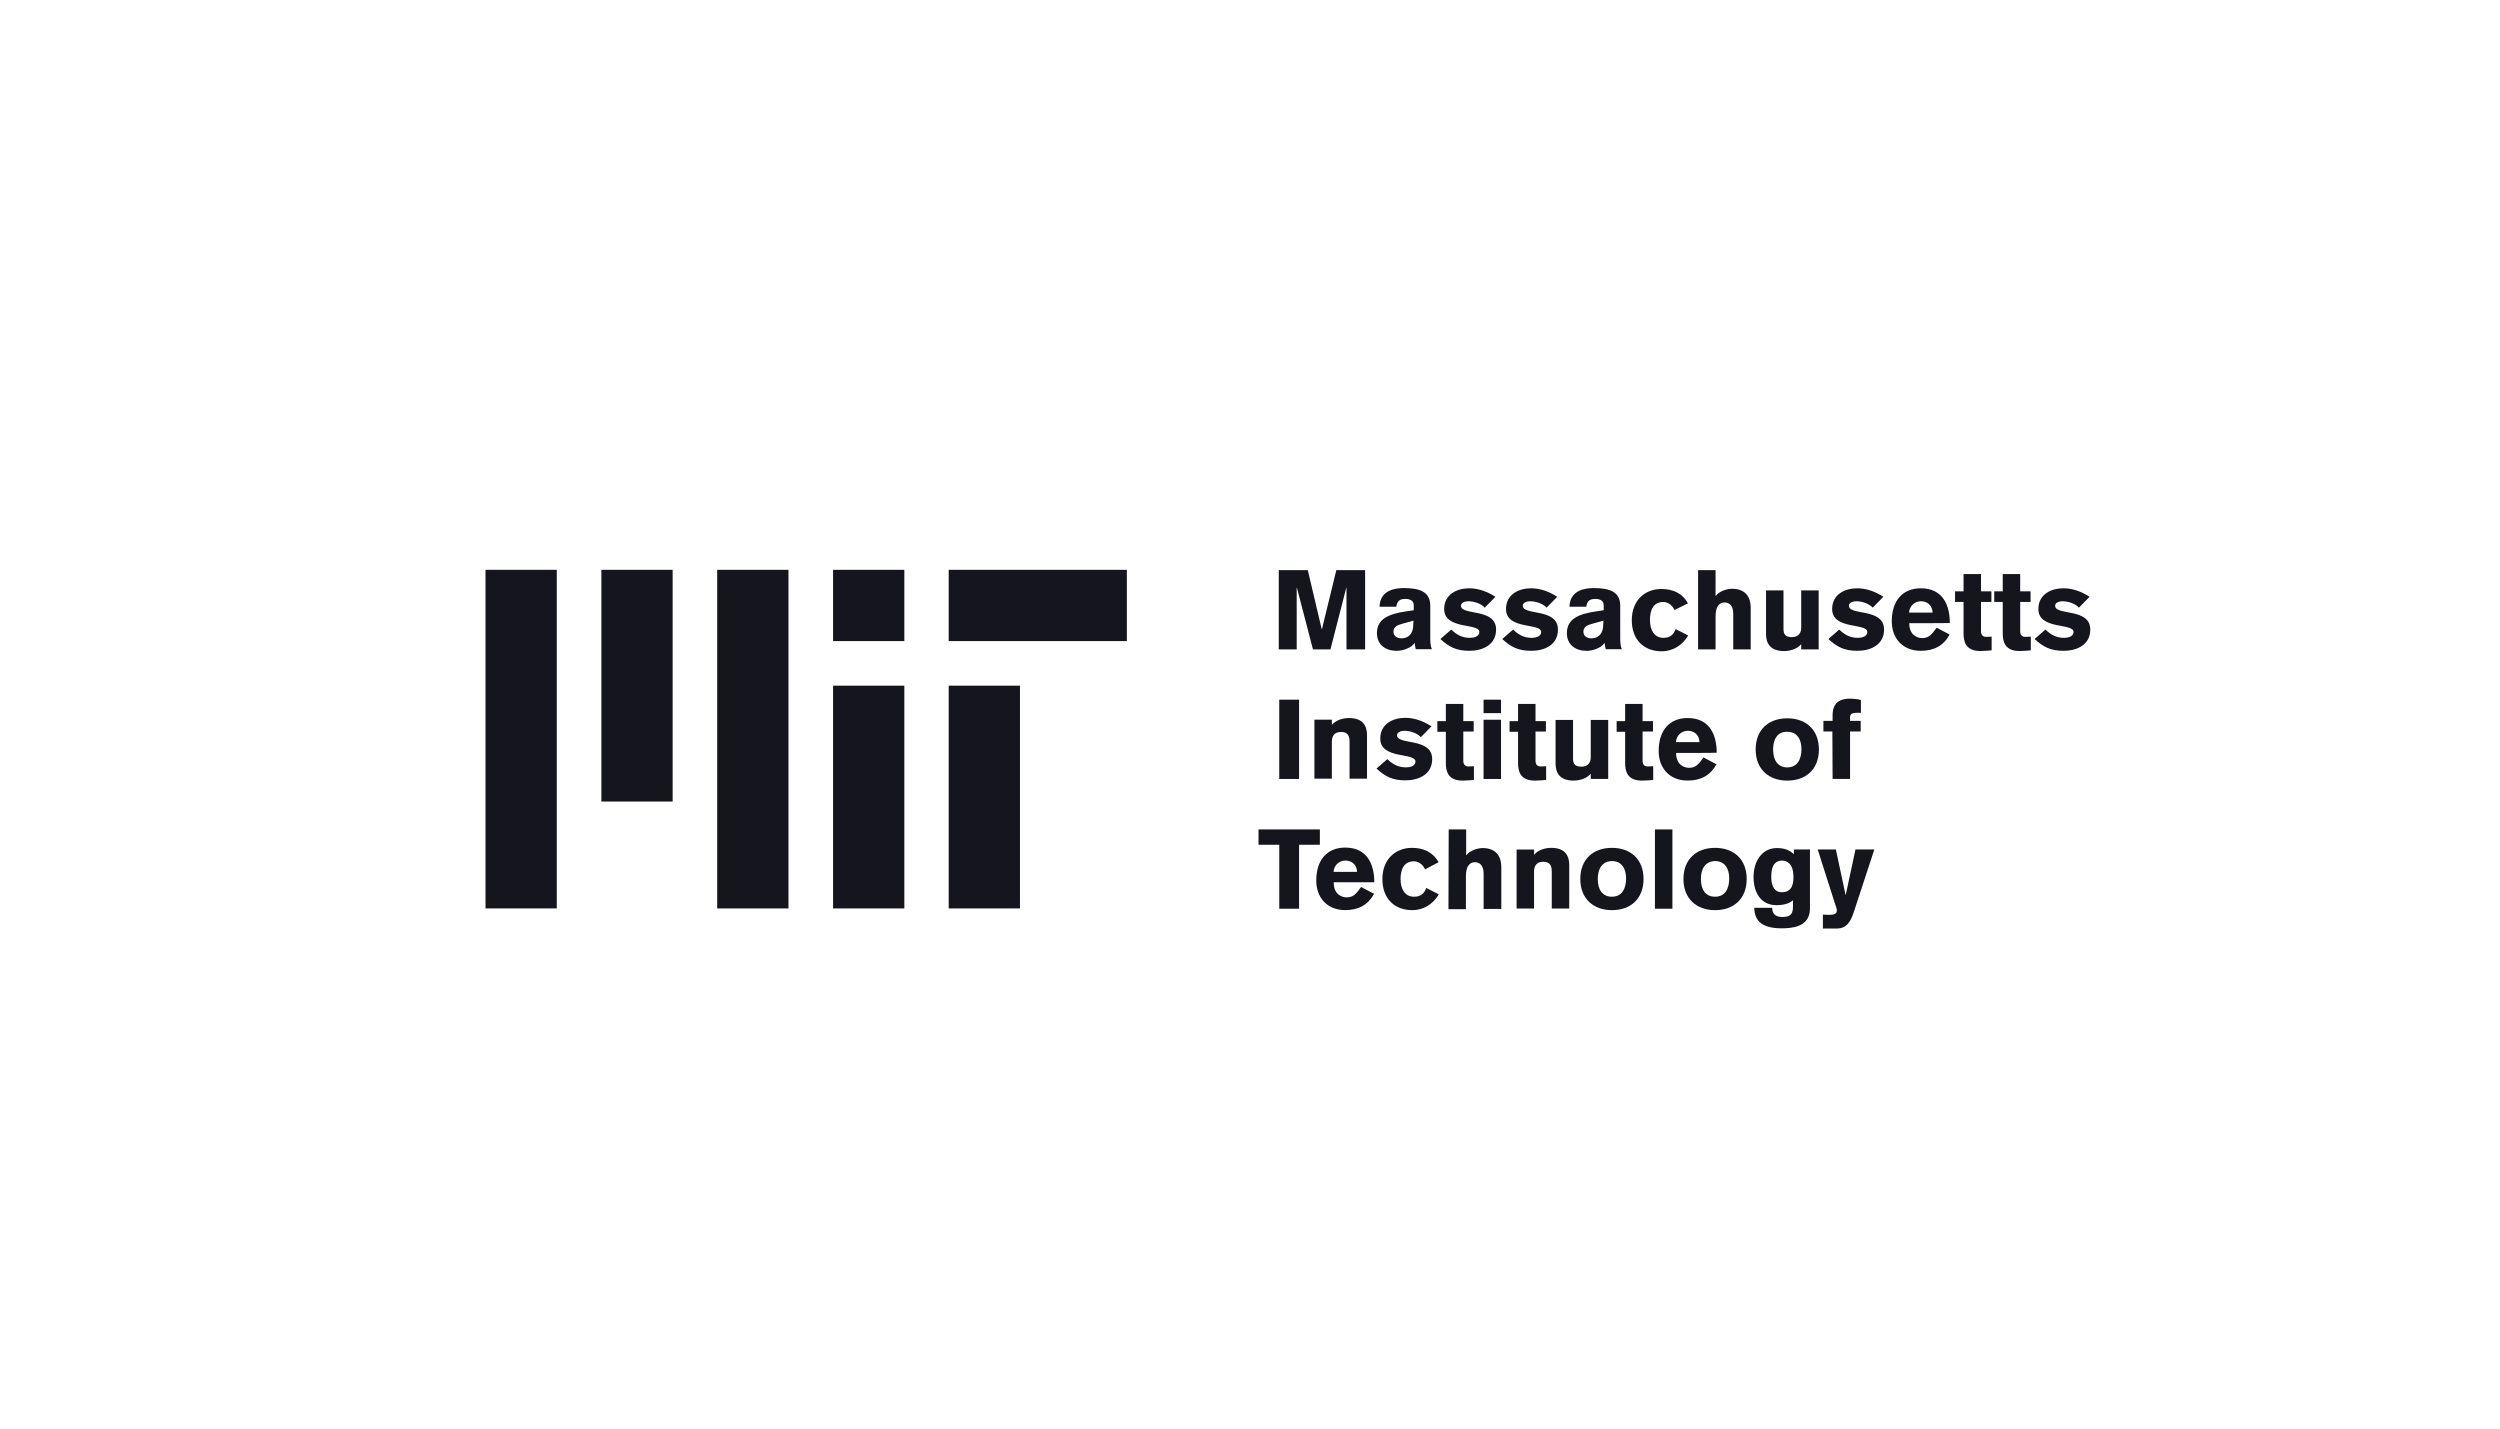 <svg width="196" height="112" viewBox="0 0 196 112" fill="none" xmlns="http://www.w3.org/2000/svg">
<path d="M88.345 44.674H74.378V50.261H88.345V44.674Z" fill="#15151E"/>
<path d="M52.735 44.674H47.148V62.841H52.735V44.674Z" fill="#15151E"/>
<path d="M61.816 44.674H56.228V71.222H61.816V44.674Z" fill="#15151E"/>
<path d="M43.651 44.673H38.064V71.22H43.651V44.673Z" fill="#15151E"/>
<path d="M79.965 53.757H74.378V71.221H79.965V53.757Z" fill="#15151E"/>
<path d="M70.9 44.674H65.313V50.261H70.9V44.674Z" fill="#15151E"/>
<path d="M70.9 53.757H65.313V71.221H70.9V53.757Z" fill="#15151E"/>
<path d="M100.255 44.698H102.53L103.622 49.323H103.64L104.769 44.698H107.026V50.914H105.564V46.086H105.546L104.306 50.914H102.937L101.679 46.086H101.661V50.914H100.255V44.698Z" fill="#15151E"/>
<path d="M112.133 49.934C112.133 50.248 112.133 50.618 112.262 50.896H111.004C110.949 50.748 110.93 50.581 110.912 50.415H110.893C110.671 50.785 109.987 51.026 109.506 51.026C108.618 51.026 107.952 50.544 107.952 49.638C107.952 48.528 108.858 48.121 110.338 47.917L110.838 47.843V47.455C110.838 47.103 110.56 46.956 110.19 46.956C109.746 46.956 109.543 47.103 109.469 47.566H108.155C108.192 46.234 109.432 46.105 110.061 46.105C111.319 46.105 112.114 46.401 112.133 47.455C112.133 47.492 112.133 49.934 112.133 49.934ZM110.819 48.657L109.894 48.916C109.561 49.009 109.247 49.139 109.247 49.527C109.247 49.897 109.561 50.045 109.876 50.045C110.412 50.045 110.801 49.694 110.801 48.972L110.819 48.657Z" fill="#15151E"/>
<path d="M116.405 47.639C116.128 47.324 115.554 47.139 115.129 47.139C114.796 47.139 114.537 47.269 114.537 47.491C114.537 48.286 117.293 47.639 117.293 49.359C117.293 50.58 116.202 51.024 115.203 51.024C114.185 51.024 113.612 50.728 112.927 50.099L113.778 49.359C114.204 49.766 114.629 50.007 115.24 50.007C115.462 50.007 115.98 49.951 115.98 49.544C115.98 48.823 113.223 49.396 113.223 47.75C113.223 46.584 114.241 46.122 115.184 46.122C115.906 46.122 116.609 46.381 117.238 46.788L116.405 47.639Z" fill="#15151E"/>
<path d="M121.254 47.639C120.976 47.324 120.403 47.139 119.977 47.139C119.644 47.139 119.385 47.269 119.385 47.491C119.385 48.286 122.142 47.639 122.142 49.359C122.142 50.58 121.069 51.024 120.051 51.024C119.034 51.024 118.46 50.728 117.776 50.099L118.627 49.359C119.052 49.766 119.478 50.007 120.088 50.007C120.31 50.007 120.828 49.951 120.828 49.544C120.828 48.823 118.072 49.396 118.072 47.75C118.072 46.584 119.089 46.122 120.033 46.122C120.754 46.122 121.457 46.381 122.086 46.788L121.254 47.639Z" fill="#15151E"/>
<path d="M127.025 49.934C127.025 50.248 127.025 50.618 127.154 50.896H125.896C125.841 50.748 125.822 50.581 125.804 50.415H125.785C125.563 50.785 124.879 51.026 124.398 51.026C123.51 51.026 122.844 50.544 122.844 49.638C122.844 48.528 123.75 48.121 125.23 47.917L125.73 47.843V47.455C125.73 47.103 125.452 46.956 125.082 46.956C124.638 46.956 124.435 47.103 124.361 47.566H123.047C123.084 46.234 124.324 46.105 124.953 46.105C126.211 46.105 127.006 46.401 127.025 47.455C127.025 47.492 127.025 49.934 127.025 49.934ZM125.711 48.657L124.786 48.916C124.453 49.009 124.139 49.139 124.139 49.527C124.139 49.897 124.453 50.045 124.768 50.045C125.304 50.045 125.693 49.694 125.693 48.972L125.711 48.657Z" fill="#15151E"/>
<path d="M131.28 47.823C131.04 47.305 130.614 47.194 130.411 47.194C129.634 47.194 129.356 47.805 129.356 48.6C129.356 49.396 129.689 50.006 130.411 50.006C130.836 50.006 131.169 49.858 131.373 49.322L132.353 49.821C131.928 50.561 131.169 51.061 130.281 51.061C128.894 51.061 127.932 50.173 127.932 48.619C127.932 47.083 128.949 46.177 130.244 46.177C131.132 46.177 131.891 46.491 132.335 47.305L131.28 47.823Z" fill="#15151E"/>
<path d="M133.131 44.698H134.5V46.715H134.518C134.777 46.363 135.369 46.16 135.795 46.16C136.775 46.16 137.256 46.733 137.256 47.658V50.914H135.887V48.121C135.887 47.399 135.499 47.233 135.203 47.233C134.888 47.233 134.5 47.436 134.5 48.306V50.914H133.131V44.698Z" fill="#15151E"/>
<path d="M142.583 50.913H141.214V50.506C140.862 50.913 140.289 51.043 139.863 51.043C138.772 51.043 138.457 50.414 138.457 49.711V46.288H139.826V49.322C139.826 49.729 139.974 49.951 140.492 49.951C140.881 49.951 141.214 49.729 141.214 49.23V46.288H142.583V50.913Z" fill="#15151E"/>
<path d="M146.822 47.639C146.545 47.324 145.971 47.139 145.546 47.139C145.213 47.139 144.954 47.269 144.954 47.491C144.954 48.286 147.71 47.639 147.71 49.359C147.71 50.58 146.619 51.024 145.62 51.024C144.602 51.024 144.029 50.728 143.344 50.099L144.195 49.359C144.621 49.766 145.046 50.007 145.657 50.007C145.879 50.007 146.397 49.951 146.397 49.544C146.397 48.823 143.64 49.396 143.64 47.75C143.64 46.584 144.658 46.122 145.601 46.122C146.323 46.122 147.026 46.381 147.655 46.788L146.822 47.639Z" fill="#15151E"/>
<path d="M149.685 48.86C149.685 49.748 150.259 50.025 150.703 50.025C151.202 50.025 151.443 49.766 151.831 49.211L152.849 49.748C152.386 50.617 151.628 51.024 150.592 51.024C149.149 51.024 148.316 50.025 148.316 48.712C148.316 47.065 149.186 46.122 150.592 46.122C152.294 46.122 152.867 47.417 152.867 48.841C152.886 48.86 149.685 48.86 149.685 48.86ZM151.517 48.027C151.48 47.343 150.98 47.139 150.592 47.139C150.203 47.139 149.722 47.417 149.667 48.027H151.517Z" fill="#15151E"/>
<path d="M156.125 47.192H155.311V49.468C155.311 49.838 155.496 49.93 155.737 49.93C155.885 49.93 156.07 49.912 156.144 49.912V50.985C155.977 51.003 155.57 51.04 155.274 51.04C154.109 51.04 153.942 50.319 153.942 49.634V47.192H153.276V46.36H153.942V45.009H155.311V46.36H156.125V47.192Z" fill="#15151E"/>
<path d="M159.197 47.192H158.383V49.468C158.383 49.838 158.568 49.93 158.809 49.93C158.957 49.93 159.142 49.912 159.216 49.912V50.985C159.049 51.003 158.642 51.04 158.346 51.04C157.181 51.04 157.014 50.319 157.014 49.634V47.192H156.348V46.36H157.014V45.009H158.383V46.36H159.197V47.192Z" fill="#15151E"/>
<path d="M162.99 47.639C162.713 47.324 162.139 47.139 161.714 47.139C161.381 47.139 161.122 47.269 161.122 47.491C161.122 48.286 163.878 47.639 163.878 49.359C163.878 50.58 162.787 51.024 161.788 51.024C160.77 51.024 160.197 50.728 159.512 50.099L160.363 49.359C160.789 49.766 161.214 50.007 161.825 50.007C162.047 50.007 162.565 49.951 162.565 49.544C162.565 48.823 159.808 49.396 159.808 47.75C159.808 46.584 160.826 46.122 161.769 46.122C162.491 46.122 163.194 46.381 163.823 46.788L162.99 47.639Z" fill="#15151E"/>
<path d="M100.293 54.855H101.847V61.071H100.293V54.855Z" fill="#15151E"/>
<path d="M103.049 56.423H104.418V56.83C104.769 56.423 105.343 56.294 105.768 56.294C106.86 56.294 107.174 56.923 107.174 57.626V61.048H105.805V58.144C105.805 57.681 105.657 57.385 105.139 57.385C104.584 57.385 104.418 57.737 104.418 58.162V61.048H103.049C103.049 61.067 103.049 56.423 103.049 56.423Z" fill="#15151E"/>
<path d="M111.395 57.794C111.117 57.48 110.544 57.295 110.118 57.295C109.785 57.295 109.526 57.424 109.526 57.646C109.526 58.442 112.283 57.794 112.283 59.515C112.283 60.736 111.191 61.18 110.192 61.18C109.175 61.18 108.601 60.884 107.917 60.255L108.768 59.515C109.193 59.922 109.619 60.162 110.229 60.162C110.451 60.162 110.969 60.107 110.969 59.7C110.969 58.978 108.213 59.552 108.213 57.905C108.213 56.74 109.23 56.277 110.174 56.277C110.895 56.277 111.598 56.536 112.227 56.943L111.395 57.794Z" fill="#15151E"/>
<path d="M115.537 57.352H114.723V59.628C114.723 59.998 114.908 60.09 115.149 60.09C115.297 60.09 115.482 60.072 115.556 60.072V61.145C115.389 61.163 114.982 61.2 114.686 61.2C113.521 61.2 113.354 60.479 113.354 59.813V57.371H112.688V56.538H113.354V55.188H114.723V56.538H115.537C115.537 56.52 115.537 57.352 115.537 57.352Z" fill="#15151E"/>
<path d="M116.311 55.909V54.855H117.68V55.909H116.311ZM117.68 56.427V61.071H116.311V56.427H117.68Z" fill="#15151E"/>
<path d="M121.199 57.352H120.385V59.628C120.385 59.998 120.57 60.09 120.81 60.09C120.958 60.09 121.143 60.072 121.217 60.072V61.145C121.051 61.163 120.644 61.2 120.348 61.2C119.182 61.2 119.016 60.479 119.016 59.813V57.371H118.35V56.538H119.016V55.188H120.385V56.538H121.199C121.199 56.52 121.199 57.352 121.199 57.352Z" fill="#15151E"/>
<path d="M126.083 61.069H124.714V60.662C124.362 61.069 123.789 61.199 123.363 61.199C122.272 61.199 121.957 60.57 121.957 59.867V56.444H123.326V59.478C123.326 59.885 123.474 60.107 123.992 60.107C124.381 60.107 124.714 59.885 124.714 59.386V56.444H126.083V61.069Z" fill="#15151E"/>
<path d="M129.593 57.352H128.779V59.628C128.779 59.998 128.964 60.09 129.205 60.09C129.353 60.09 129.538 60.072 129.612 60.072V61.145C129.445 61.163 129.038 61.2 128.742 61.2C127.577 61.2 127.41 60.479 127.41 59.813V57.371H126.744V56.538H127.41V55.188H128.779V56.538H129.593V57.352Z" fill="#15151E"/>
<path d="M131.409 59.032C131.409 59.92 131.982 60.197 132.426 60.197C132.926 60.197 133.166 59.938 133.555 59.383L134.572 59.92C134.091 60.789 133.351 61.196 132.315 61.196C130.872 61.196 130.04 60.197 130.04 58.884C130.04 57.237 130.909 56.294 132.315 56.294C134.017 56.294 134.591 57.589 134.591 59.013C134.609 59.032 131.409 59.032 131.409 59.032ZM133.24 58.181C133.203 57.496 132.704 57.293 132.315 57.293C131.927 57.293 131.446 57.57 131.39 58.181H133.24Z" fill="#15151E"/>
<path d="M142.602 58.758C142.602 60.312 141.584 61.2 140.123 61.2C138.68 61.2 137.644 60.312 137.644 58.758C137.644 57.204 138.661 56.316 140.123 56.316C141.566 56.316 142.602 57.186 142.602 58.758ZM139.013 58.758C139.013 59.554 139.346 60.164 140.123 60.164C140.9 60.164 141.233 59.554 141.233 58.721C141.233 57.981 140.9 57.371 140.123 57.371C139.346 57.352 139.013 57.963 139.013 58.758Z" fill="#15151E"/>
<path d="M143.658 57.348H142.955V56.515H143.676V56.053C143.676 55.535 143.843 54.776 145.008 54.776C145.304 54.776 145.73 54.813 145.896 54.887V55.886H145.508C145.267 55.886 145.045 55.96 145.045 56.219V56.515H145.878V57.348H145.045V61.066H143.676L143.658 57.348Z" fill="#15151E"/>
<path d="M98.667 65.027H103.477V66.229H101.849V71.243H100.295V66.229H98.667V65.027Z" fill="#15151E"/>
<path d="M104.564 69.188C104.564 70.076 105.138 70.354 105.582 70.354C106.081 70.354 106.322 70.095 106.71 69.54L107.728 70.076C107.247 70.946 106.507 71.353 105.471 71.353C104.028 71.353 103.195 70.354 103.195 69.04C103.195 67.394 104.065 66.45 105.471 66.45C107.173 66.45 107.746 67.745 107.746 69.17H104.564V69.188ZM106.396 68.356C106.359 67.671 105.859 67.468 105.471 67.468C105.082 67.468 104.601 67.745 104.546 68.356H106.396Z" fill="#15151E"/>
<path d="M111.728 68.156C111.487 67.638 111.062 67.527 110.858 67.527C110.081 67.527 109.804 68.137 109.804 68.914C109.804 69.691 110.137 70.302 110.858 70.302C111.284 70.302 111.617 70.154 111.82 69.617L112.801 70.117C112.375 70.857 111.617 71.356 110.729 71.356C109.341 71.356 108.379 70.468 108.379 68.914C108.379 67.379 109.397 66.472 110.692 66.472C111.58 66.472 112.338 66.787 112.782 67.601L111.728 68.156Z" fill="#15151E"/>
<path d="M113.578 65.027H114.947V67.043H114.965C115.224 66.692 115.816 66.488 116.242 66.488C117.222 66.488 117.703 67.062 117.703 67.987V71.261H116.316V68.486C116.316 67.765 115.927 67.598 115.631 67.598C115.317 67.598 114.928 67.802 114.928 68.671V71.28H113.559L113.578 65.027Z" fill="#15151E"/>
<path d="M118.901 66.602H120.27V67.009C120.622 66.602 121.195 66.472 121.621 66.472C122.712 66.472 123.027 67.101 123.027 67.804V71.227H121.658V68.322C121.658 67.86 121.51 67.564 120.992 67.564C120.437 67.564 120.27 67.915 120.27 68.341V71.227H118.901V66.602Z" fill="#15151E"/>
<path d="M128.854 68.914C128.854 70.468 127.837 71.356 126.375 71.356C124.932 71.356 123.896 70.468 123.896 68.914C123.896 67.36 124.914 66.472 126.375 66.472C127.837 66.472 128.854 67.36 128.854 68.914ZM125.265 68.914C125.265 69.71 125.598 70.302 126.375 70.302C127.152 70.302 127.485 69.691 127.485 68.859C127.485 68.119 127.152 67.508 126.375 67.508C125.598 67.527 125.265 68.119 125.265 68.914Z" fill="#15151E"/>
<path d="M129.747 71.243V65.027H131.116V71.243H129.747Z" fill="#15151E"/>
<path d="M136.94 68.914C136.94 70.468 135.923 71.356 134.461 71.356C133.018 71.356 131.982 70.468 131.982 68.914C131.982 67.36 133 66.472 134.461 66.472C135.923 66.472 136.94 67.36 136.94 68.914ZM133.351 68.914C133.351 69.71 133.684 70.302 134.461 70.302C135.238 70.302 135.571 69.691 135.571 68.859C135.571 68.119 135.238 67.508 134.461 67.508C133.684 67.527 133.351 68.119 133.351 68.914Z" fill="#15151E"/>
<path d="M141.9 66.6V71.244C141.9 72.724 140.383 72.779 139.68 72.779C138.274 72.779 137.552 72.298 137.534 71.17H138.94C138.94 71.669 139.236 71.891 139.717 71.891C140.235 71.891 140.568 71.78 140.568 71.114V70.578C140.272 70.874 139.698 70.966 139.291 70.966C137.996 70.966 137.478 69.912 137.478 68.746C137.478 67.618 138.07 66.489 139.31 66.489C139.809 66.489 140.253 66.6 140.642 66.97V66.6H141.9ZM139.717 67.47C139.291 67.47 138.866 67.71 138.866 68.709C138.866 69.264 138.995 69.949 139.698 69.949C140.568 69.949 140.605 69.19 140.605 68.709C140.605 67.766 140.142 67.47 139.717 67.47Z" fill="#15151E"/>
<path d="M142.915 71.706C143.063 71.706 143.229 71.725 143.377 71.725C143.784 71.725 144.006 71.651 144.006 71.392C144.006 71.318 144.006 71.244 143.877 70.892L142.508 66.6H143.932L144.691 70.152H144.709L145.468 66.6H146.948L145.32 71.558C145.079 72.261 144.783 72.798 143.988 72.798H142.915V71.706Z" fill="#15151E"/>
</svg>
